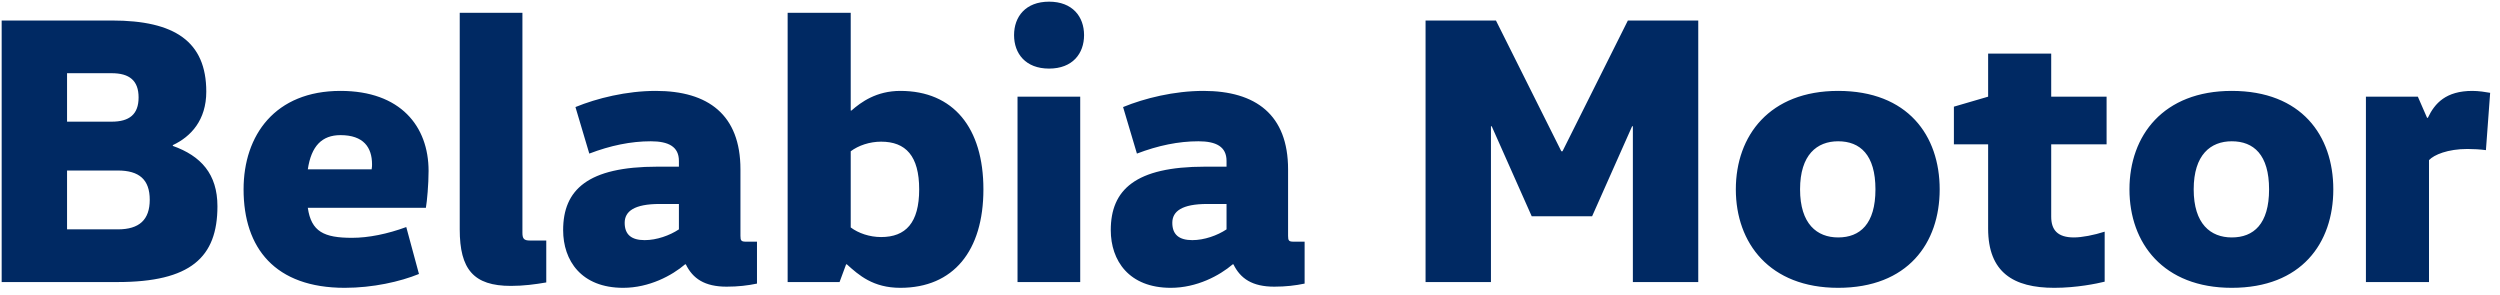 <svg xmlns="http://www.w3.org/2000/svg" width="195" height="23" viewBox="0 0 195 23" fill="none"><path d="M0.13 1.6H8.74C13.6 1.6 16.09 3.22 16.09 7.15C16.09 9.37 14.89 10.66 13.48 11.32V11.38C15.67 12.16 16.96 13.57 16.96 16.09C16.96 20.08 14.86 22 9.16 22H0.13V1.6ZM10.81 7.6C10.81 6.28 10.09 5.71 8.71 5.71H5.23V9.49H8.71C10.09 9.49 10.81 8.92 10.81 7.6ZM11.68 15.58C11.68 14.02 10.87 13.3 9.19 13.3H5.23V17.89H9.19C10.87 17.89 11.68 17.14 11.68 15.58ZM33.219 16.21H24.009C24.279 18.07 25.269 18.55 27.459 18.55C28.749 18.55 30.219 18.25 31.689 17.71L32.679 21.37C31.209 21.97 29.079 22.45 26.889 22.45C21.459 22.45 18.999 19.36 18.999 14.77C18.999 10.54 21.459 7.09 26.559 7.09C31.239 7.09 33.429 9.85 33.429 13.33C33.429 14.38 33.309 15.7 33.219 16.21ZM26.559 10.54C25.119 10.54 24.279 11.38 24.009 13.21H28.989C29.019 13.03 29.019 12.91 29.019 12.82C29.019 11.5 28.359 10.54 26.559 10.54ZM35.859 1H40.749V18.16C40.749 18.61 40.869 18.76 41.319 18.76H42.609V22.03C41.739 22.18 40.839 22.3 39.849 22.3C36.939 22.3 35.859 21.01 35.859 17.89V1ZM59.045 18.85V22.12C58.325 22.27 57.575 22.36 56.675 22.36C54.965 22.36 54.035 21.73 53.495 20.62H53.435C52.415 21.49 50.645 22.45 48.605 22.45C45.335 22.45 43.925 20.32 43.925 17.95C43.925 14.8 45.845 13 51.275 13H52.955V12.55C52.955 11.44 52.145 11.02 50.765 11.02C49.205 11.02 47.615 11.35 45.965 11.98L44.885 8.35C46.565 7.66 48.875 7.09 51.155 7.09C55.235 7.09 57.755 8.95 57.755 13.21V18.4C57.755 18.76 57.815 18.85 58.175 18.85H59.045ZM52.955 15.91H51.455C49.475 15.91 48.725 16.48 48.725 17.38C48.725 18.31 49.265 18.73 50.285 18.73C51.215 18.73 52.235 18.37 52.955 17.89V15.91ZM61.436 1H66.356V8.62H66.416C67.166 7.96 68.366 7.09 70.226 7.09C74.366 7.09 76.706 9.97 76.706 14.77C76.706 19.57 74.366 22.45 70.226 22.45C68.096 22.45 66.986 21.46 66.056 20.62H65.996L65.486 22H61.436V1ZM66.356 11.8V17.74C66.956 18.19 67.826 18.49 68.726 18.49C70.646 18.49 71.696 17.38 71.696 14.77C71.696 12.16 70.646 11.05 68.726 11.05C67.826 11.05 66.956 11.35 66.356 11.8ZM84.257 22H79.367V7.54H84.257V22ZM79.097 2.74C79.097 1.3 79.997 0.13 81.827 0.13C83.657 0.13 84.557 1.3 84.557 2.74C84.557 4.18 83.657 5.35 81.827 5.35C79.997 5.35 79.097 4.18 79.097 2.74ZM101.76 18.85V22.12C101.04 22.27 100.29 22.36 99.39 22.36C97.68 22.36 96.75 21.73 96.21 20.62H96.15C95.13 21.49 93.36 22.45 91.32 22.45C88.05 22.45 86.64 20.32 86.64 17.95C86.64 14.8 88.56 13 93.99 13H95.67V12.55C95.67 11.44 94.86 11.02 93.48 11.02C91.92 11.02 90.33 11.35 88.68 11.98L87.6 8.35C89.28 7.66 91.59 7.09 93.87 7.09C97.95 7.09 100.47 8.95 100.47 13.21V18.4C100.47 18.76 100.53 18.85 100.89 18.85H101.76ZM95.67 15.91H94.17C92.19 15.91 91.44 16.48 91.44 17.38C91.44 18.31 91.98 18.73 93 18.73C93.93 18.73 94.95 18.37 95.67 17.89V15.91ZM121.784 11.8H121.874L126.974 1.6H132.464V22H127.364V9.85H127.304L124.184 16.87H119.474L116.354 9.85H116.294V22H111.194V1.6H116.684L121.784 11.8ZM140.405 14.77C140.405 17.47 141.725 18.52 143.375 18.52C145.085 18.52 146.285 17.47 146.285 14.77C146.285 12.07 145.085 11.02 143.375 11.02C141.725 11.02 140.405 12.07 140.405 14.77ZM151.295 14.77C151.295 18.97 148.805 22.45 143.375 22.45C138.035 22.45 135.395 18.97 135.395 14.77C135.395 10.57 138.035 7.09 143.375 7.09C148.805 7.09 151.295 10.57 151.295 14.77ZM155.074 4.18H159.994V7.54H164.314V11.26H159.994V16.9C159.994 17.92 160.474 18.52 161.764 18.52C162.394 18.52 163.324 18.34 164.164 18.07V21.97C163.564 22.12 161.974 22.45 160.234 22.45C157.054 22.45 155.074 21.25 155.074 17.83V11.26H152.404V8.32L155.074 7.54V4.18ZM171.108 14.77C171.108 17.47 172.428 18.52 174.078 18.52C175.788 18.52 176.988 17.47 176.988 14.77C176.988 12.07 175.788 11.02 174.078 11.02C172.428 11.02 171.108 12.07 171.108 14.77ZM181.998 14.77C181.998 18.97 179.508 22.45 174.078 22.45C168.738 22.45 166.098 18.97 166.098 14.77C166.098 10.57 168.738 7.09 174.078 7.09C179.508 7.09 181.998 10.57 181.998 14.77ZM184.542 7.54H188.592L189.312 9.19H189.372C189.912 8.05 190.782 7.09 192.852 7.09C193.332 7.09 193.902 7.18 194.232 7.24L193.902 11.71C193.452 11.65 192.912 11.62 192.462 11.62C190.932 11.62 189.852 12.07 189.462 12.49V22H184.542V7.54Z" fill="#002963"></path></svg>